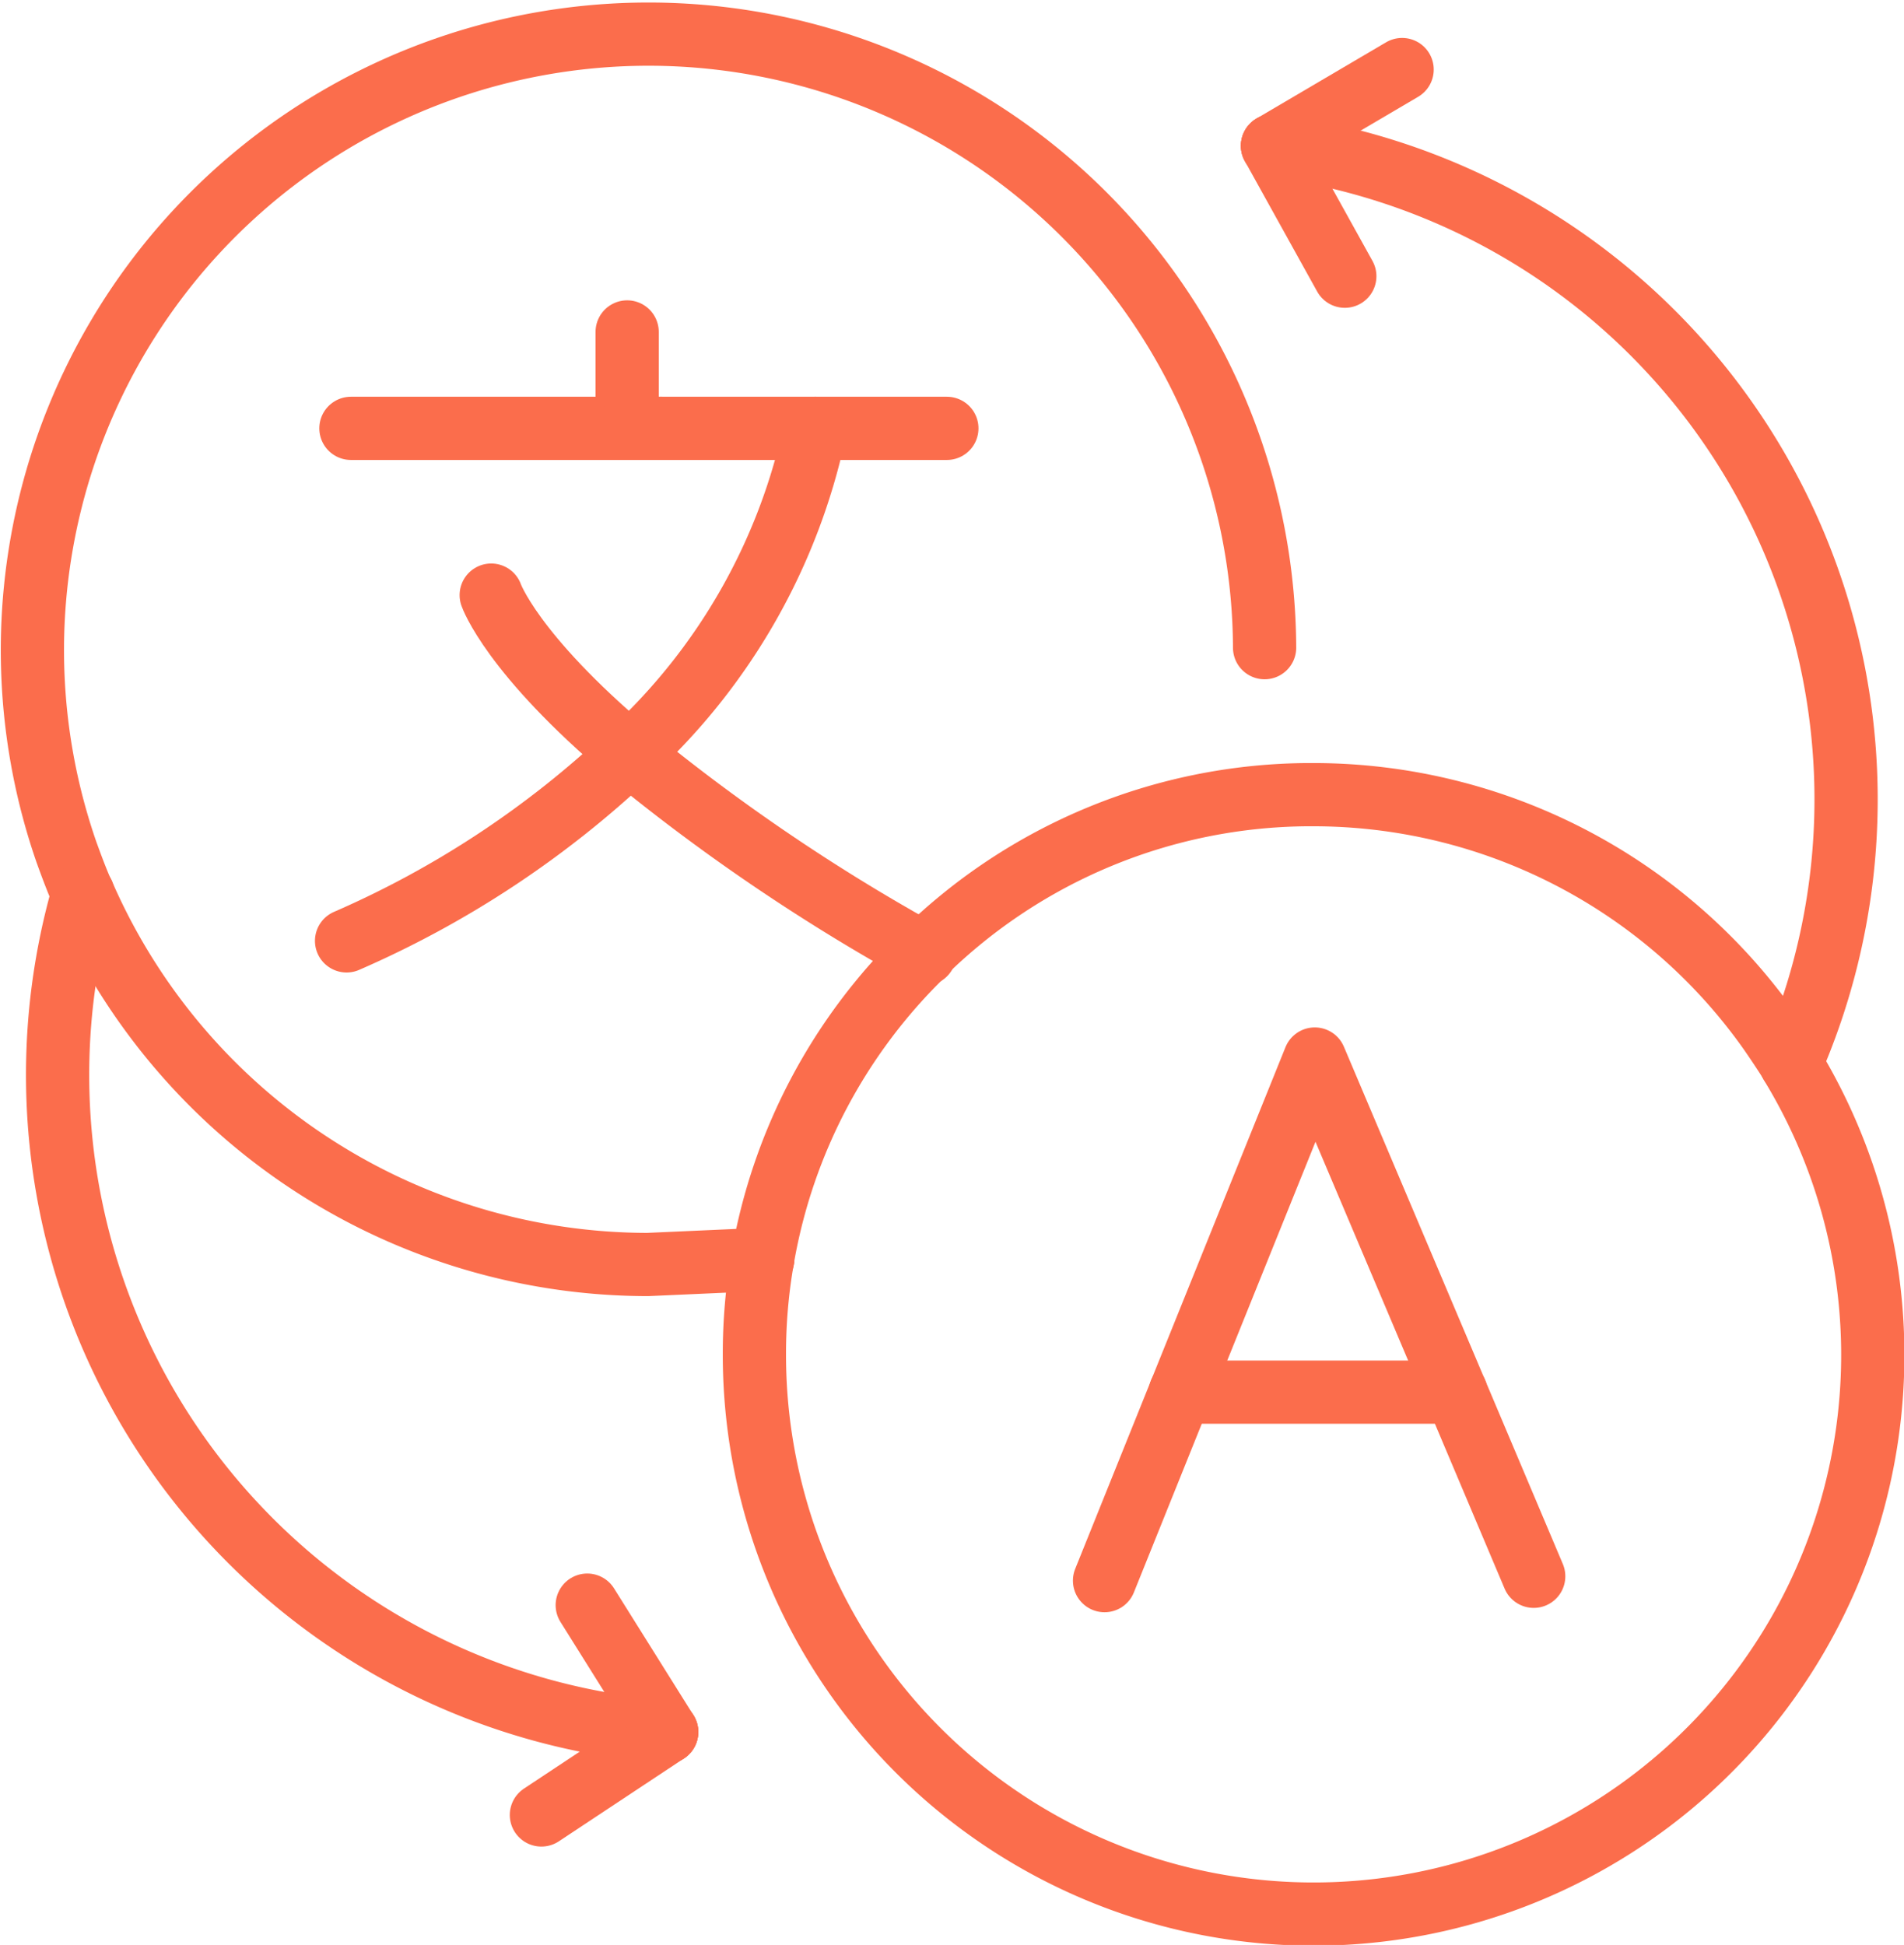 <svg xmlns="http://www.w3.org/2000/svg" viewBox="0 0 48.18 49.22"><defs><style>.cls-1{fill:none;stroke:#fb6d4c;stroke-linecap:round;stroke-linejoin:round;stroke-width:1.6px;}</style></defs><title>资源 7</title><g id="图层_2" data-name="图层 2"><g id="图层_1-2" data-name="图层 1"><path class="cls-1" d="M2.1,22.62A16.67,16.67,0,0,0,16.28,43.77l.59.06"/><line class="cls-1" x1="16.87" y1="43.83" x2="13.7" y2="45.93"/><line class="cls-1" x1="14.86" y1="40.62" x2="16.87" y2="43.83"/><path class="cls-1" d="M32,16.39A15.59,15.59,0,1,0,1.68,21.56c.13.36.26.71.41,1.05h0"/><path class="cls-1" d="M2.1,22.62A15.6,15.6,0,0,0,16.39,32l2.91-.13"/><line class="cls-1" x1="32.2" y1="3.69" x2="35.48" y2="1.76"/><line class="cls-1" x1="34.03" y1="6.99" x2="32.2" y2="3.69"/><path class="cls-1" d="M45.32,26.91A16.69,16.69,0,0,0,32.78,3.77l-.58-.08"/><path class="cls-1" d="M23.38,24.13a14.05,14.05,0,0,0-4.08,7.71"/><path class="cls-1" d="M45.32,26.91c-.17-.27-.35-.54-.53-.8a14.13,14.13,0,0,0-11.56-6h-.16a14,14,0,0,0-9.69,4"/><path class="cls-1" d="M19.3,31.84a13.9,13.9,0,0,0-.21,2.43,14.15,14.15,0,1,0,26.23-7.35h0"/><line class="cls-1" x1="29.87" y1="35.23" x2="27.95" y2="40"/><polyline class="cls-1" points="36.84 35.23 33.27 26.8 29.87 35.23"/><line class="cls-1" x1="38.81" y1="39.89" x2="36.84" y2="35.23"/><line class="cls-1" x1="29.87" y1="35.23" x2="36.84" y2="35.23"/><line class="cls-1" x1="15.87" y1="8.4" x2="15.87" y2="10.84"/><line class="cls-1" x1="20.63" y1="10.84" x2="23.96" y2="10.84"/><line class="cls-1" x1="8.88" y1="10.84" x2="16.75" y2="10.84"/><line class="cls-1" x1="20.63" y1="10.84" x2="15.87" y2="10.84"/><path class="cls-1" d="M15.93,19.08a15.48,15.48,0,0,0,4.7-8.24"/><path class="cls-1" d="M8.77,23.81a24.81,24.81,0,0,0,7.16-4.73"/><path class="cls-1" d="M23.4,24.14h0"/><path class="cls-1" d="M23.38,24.13a49.14,49.14,0,0,1-7.45-5.05"/><path class="cls-1" d="M12.43,15.06s.51,1.48,3.5,4"/></g></g></svg>